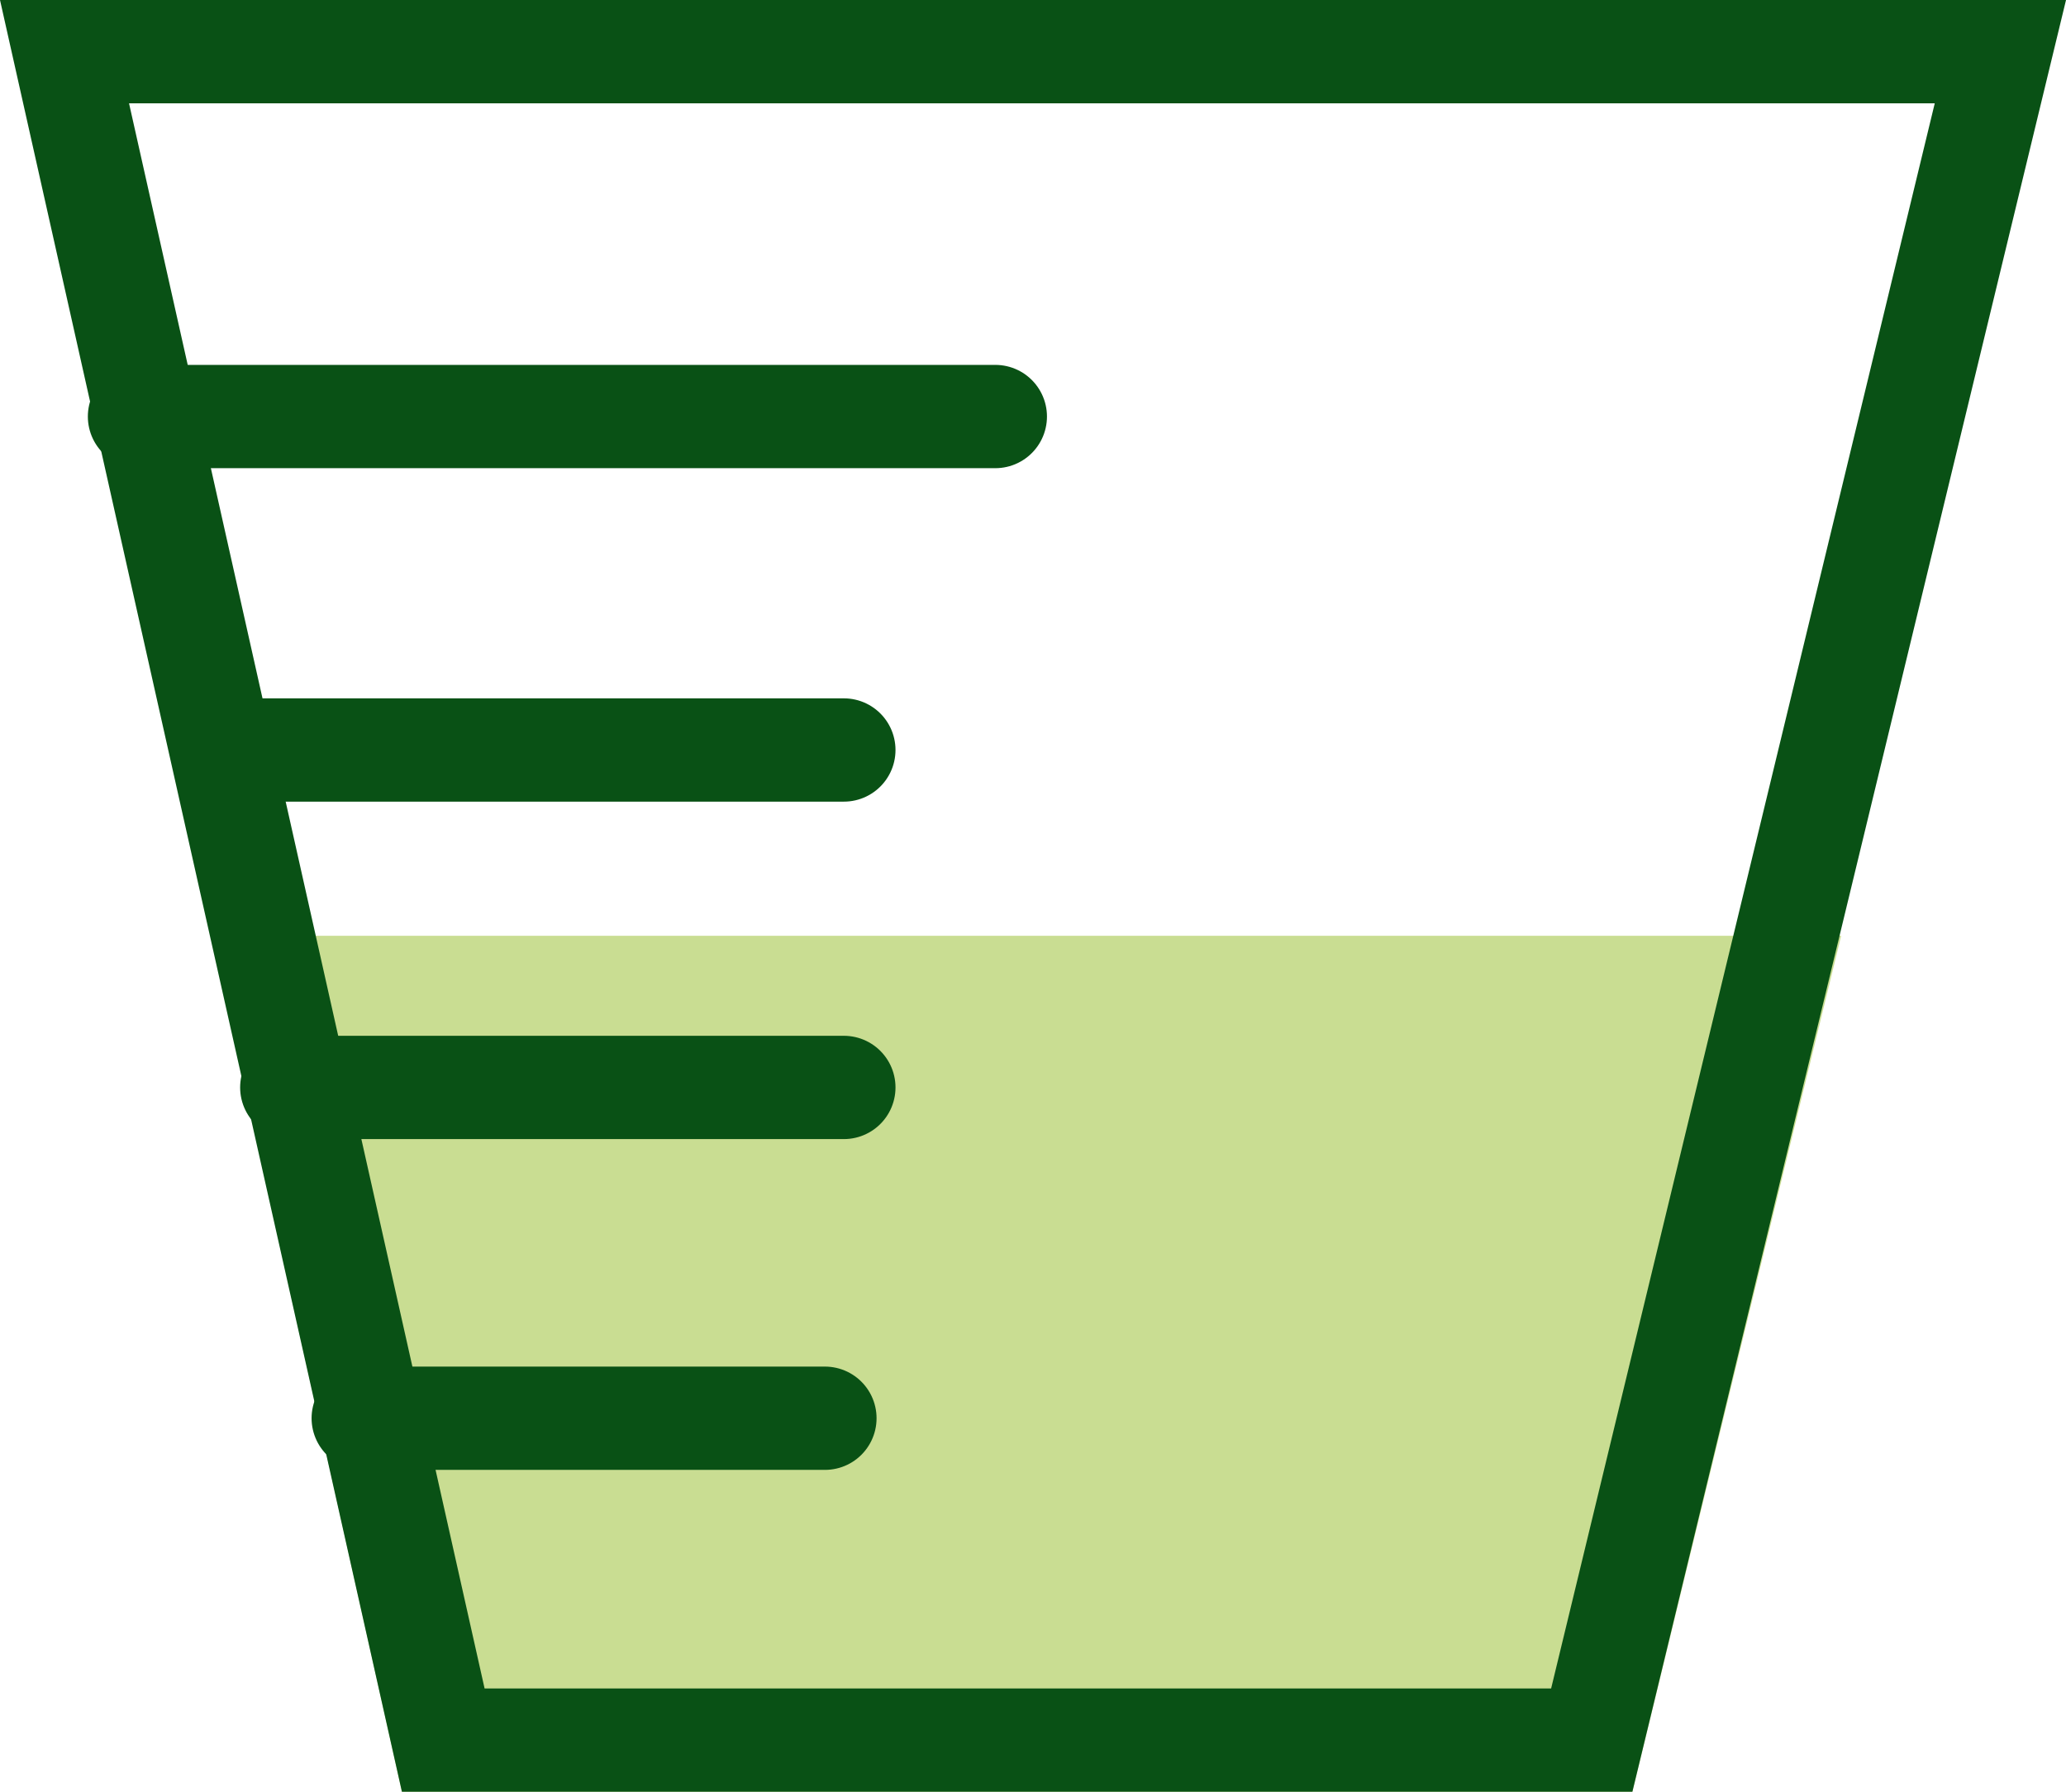 <svg id="Group_667" data-name="Group 667" xmlns="http://www.w3.org/2000/svg" width="100.024" height="86.729" viewBox="0 0 100.024 86.729">
  <path id="Path_103" data-name="Path 103" d="M-7536.858-19689.068h78.937l-10.108,41.43H-7527.6Z" transform="translate(7547.06 19734.365)" fill="#c9dd92"/>
  <g id="Path_98" data-name="Path 98" transform="translate(7545.812 19728.818)" fill="none" stroke-linecap="round" stroke-linejoin="round">
    <path d="M-7545.812-19728.818h100.024l-20.994,86.729h-59.573Z" stroke="none"/>
    <path d="M -7539.565 -19723.818 L -7522.351 -19647.09 L -7470.715 -19647.09 L -7452.142 -19723.818 L -7539.565 -19723.818 M -7545.812 -19728.818 L -7445.787 -19728.818 L -7466.781 -19642.09 L -7526.354 -19642.09 L -7545.812 -19728.818 Z" stroke="none" fill="#095115"/>
  </g>
  <path id="Path_99" data-name="Path 99" d="M-7500.4-19711.123h-41.435" transform="translate(7548.588 19731.285)" fill="none" stroke="#095115" stroke-linecap="round" stroke-width="5"/>
  <path id="Path_100" data-name="Path 100" d="M-7508.225-19696.961h-30.1" transform="translate(7549.08 19733.264)" fill="none" stroke="#095115" stroke-linecap="round" stroke-width="5"/>
  <path id="Path_101" data-name="Path 101" d="M-7508.637-19682.629h-26.729" transform="translate(7549.492 19735.266)" fill="none" stroke="#095115" stroke-linecap="round" stroke-width="5"/>
  <path id="Path_102" data-name="Path 102" d="M-7509.978-19668.578h-22.353" transform="translate(7549.916 19737.227)" fill="none" stroke="#095115" stroke-linecap="round" stroke-width="5"/>
</svg>
